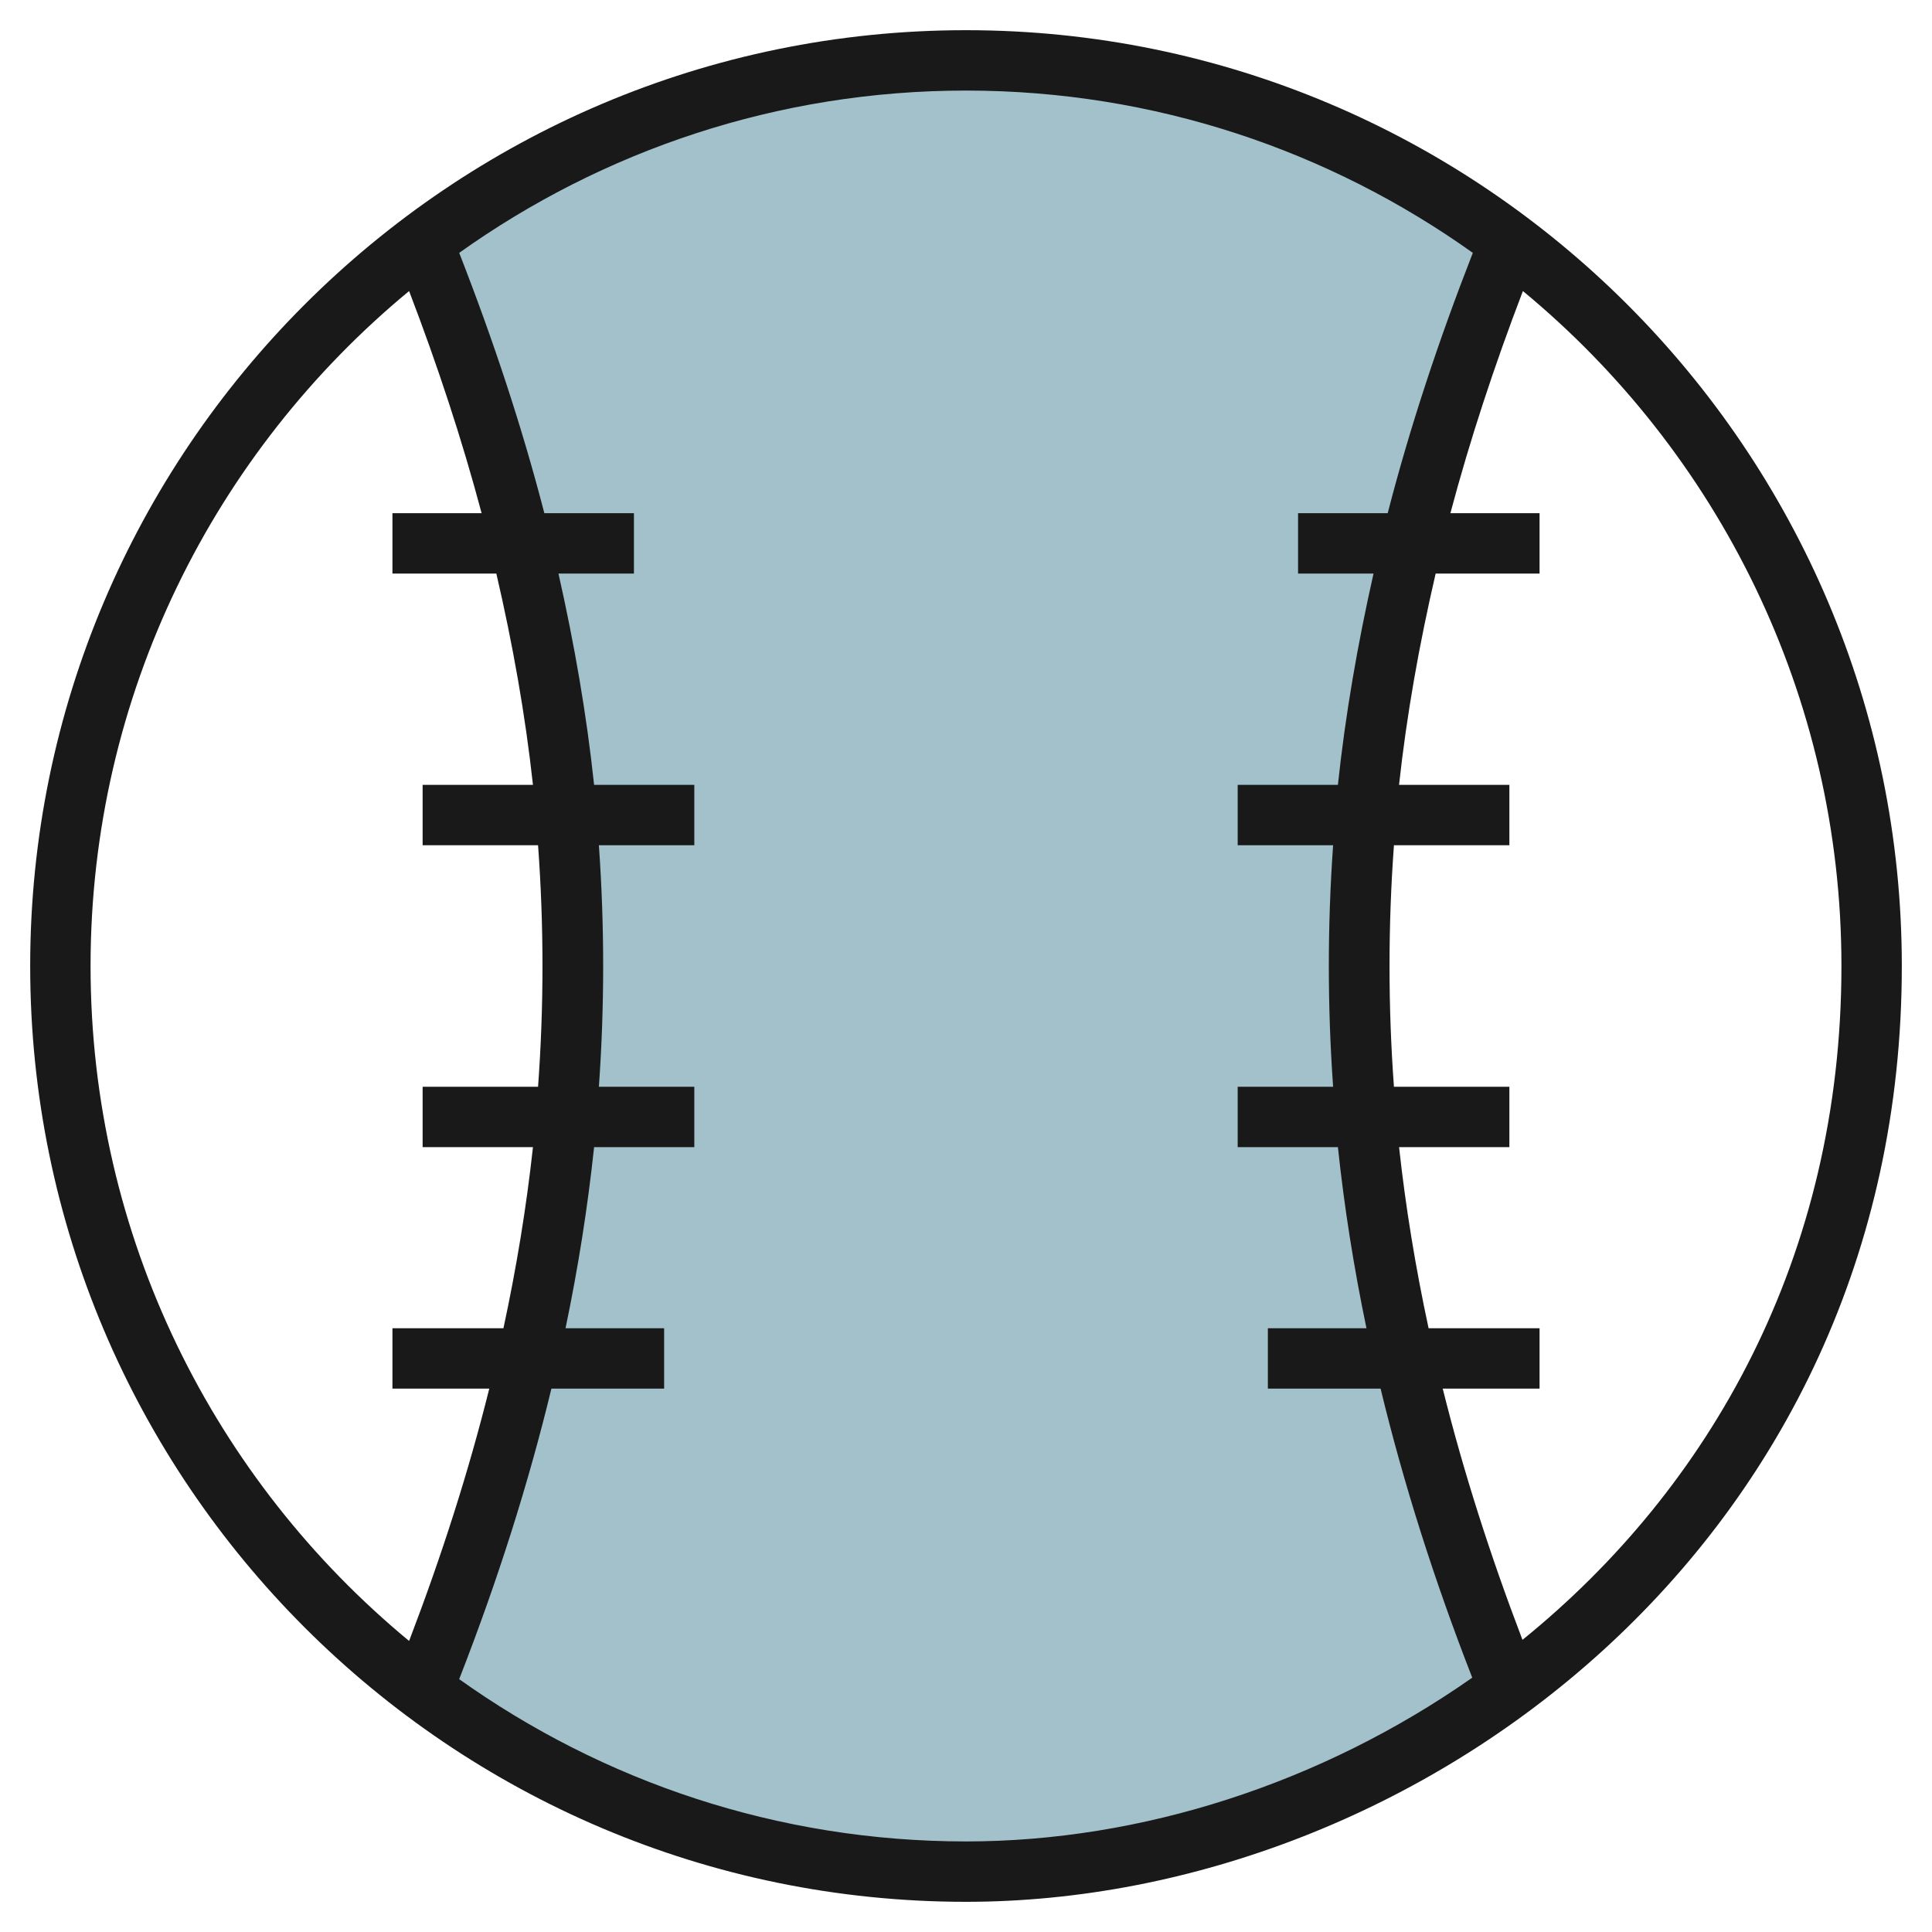 <svg id="Artboard_01" enable-background="new 0 0 64 64" height="512" viewBox="0 0 64 64" width="512" xmlns="http://www.w3.org/2000/svg"><path d="m14 56.001c5.014 3.767 11.246 6 18 6 6.091 0 12.602-2.067 17.998-6.006-6.664-16.619-6.664-31.377.002-47.995-5.014-3.767-11.246-6-18-6s-12.986 2.233-18 6c6.667 16.62 6.667 31.38 0 48.001z" fill="#a3c1ca"/><g><path d="m32 1c-17.093 0-31 13.906-31 31s13.907 31 31 31c14.909 0 31-11.853 31-31 0-17.094-13.907-31-31-31zm-29 31c0-8.989 4.111-17.036 10.552-22.359.951 2.487 1.758 4.938 2.402 7.359h-2.954v2h3.442c.546 2.351.959 4.682 1.213 7h-3.655v2h3.824c.195 2.669.195 5.331 0 8h-3.824v2h3.655c-.217 1.99-.545 3.988-.978 6h-3.677v2h3.208c-.684 2.747-1.574 5.529-2.656 8.359-6.441-5.323-10.552-13.37-10.552-22.359zm12.211 23.624c1.275-3.265 2.291-6.465 3.055-9.624h3.734v-2h-3.266c.42-2.012.735-4.009.946-6h3.32v-2h-3.161c.189-2.669.189-5.331 0-8h3.161v-2h-3.32c-.246-2.319-.65-4.651-1.18-7h2.5v-2h-2.968c-.732-2.833-1.68-5.703-2.82-8.624 4.741-3.379 10.534-5.376 16.788-5.376s12.047 1.997 16.789 5.376c-1.14 2.92-2.089 5.791-2.82 8.624h-2.969v2h2.5c-.53 2.349-.934 4.681-1.18 7h-3.32v2h3.161c-.189 2.669-.189 5.331 0 8h-3.161v2h3.32c.211 1.991.526 3.988.946 6h-3.266v2h3.734c.76 3.143 1.77 6.327 3.036 9.575-5.012 3.512-10.985 5.425-16.77 5.425-6.254 0-12.047-1.997-16.789-5.376zm35.223-1.302c-1.076-2.817-1.96-5.587-2.642-8.322h3.208v-2h-3.676c-.433-2.012-.761-4.01-.978-6h3.654v-2h-3.824c-.195-2.669-.195-5.331 0-8h3.824v-2h-3.655c.253-2.318.667-4.649 1.213-7h3.442v-2h-2.954c.644-2.421 1.451-4.872 2.402-7.359 6.441 5.323 10.552 13.37 10.552 22.359 0 9.641-4.364 17.3-10.566 22.322z" fill="#191919"/></g></svg>
